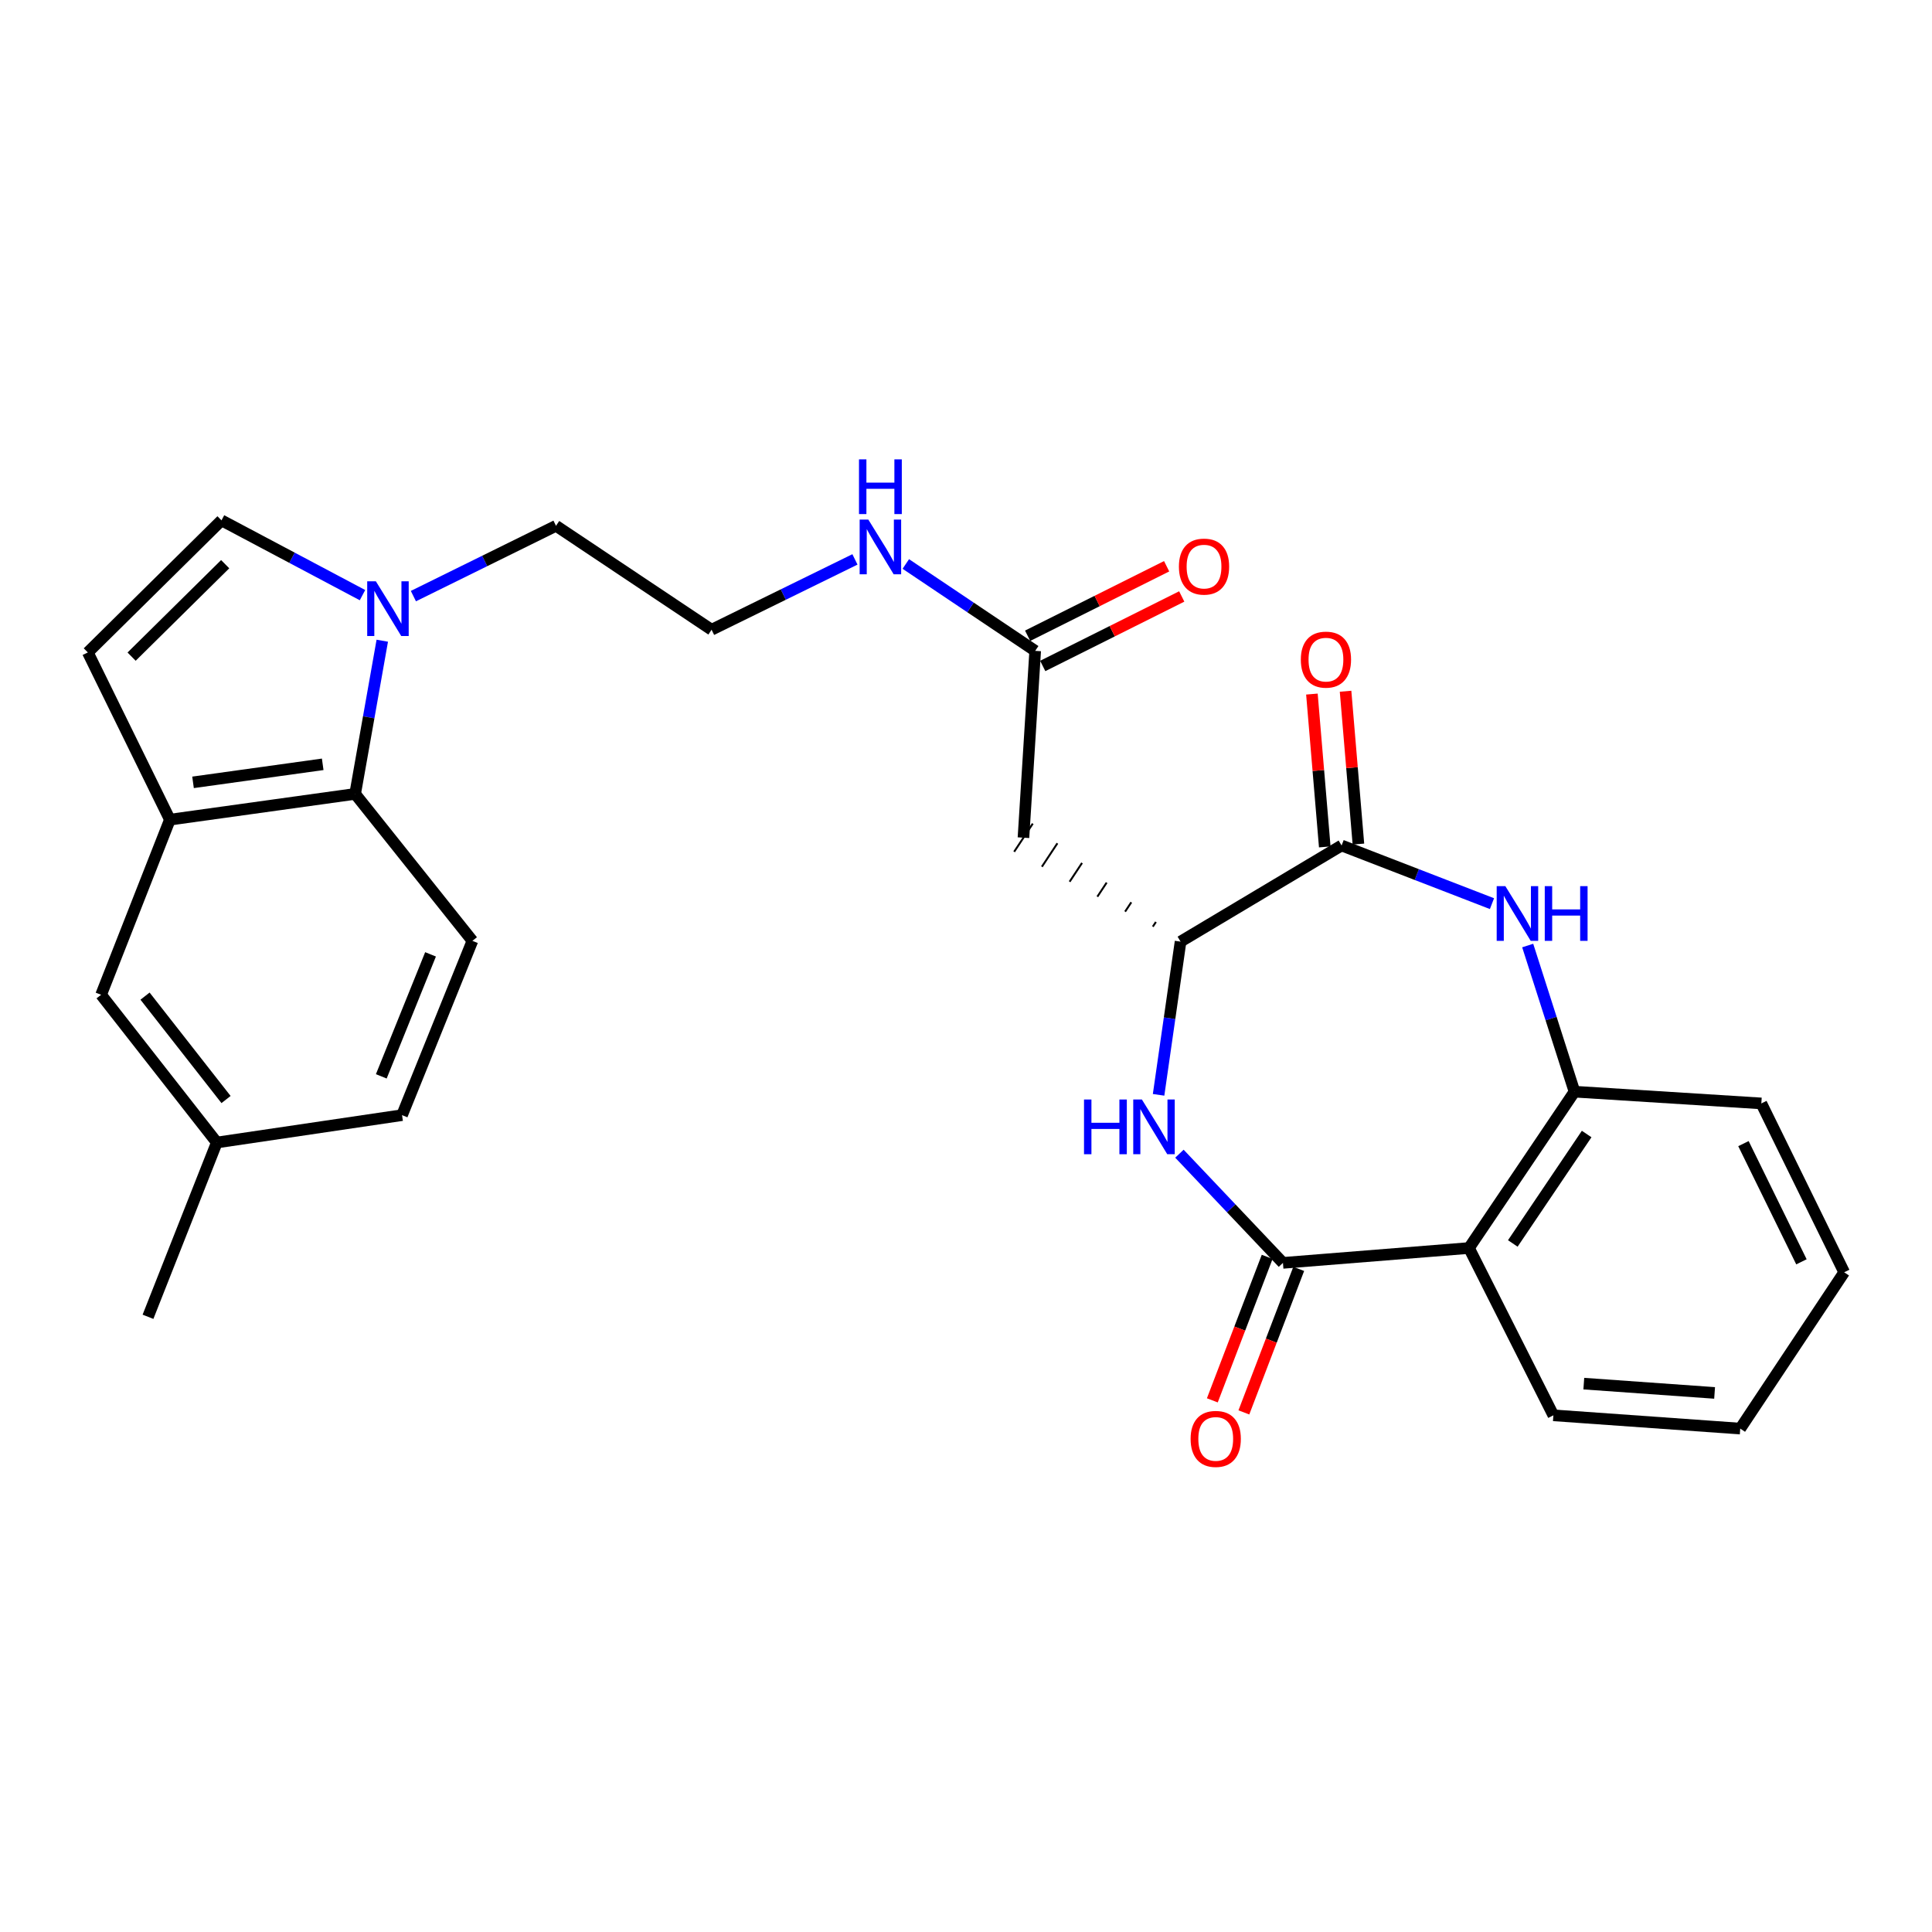 <?xml version='1.0' encoding='iso-8859-1'?>
<svg version='1.1' baseProfile='full'
              xmlns='http://www.w3.org/2000/svg'
                      xmlns:rdkit='http://www.rdkit.org/xml'
                      xmlns:xlink='http://www.w3.org/1999/xlink'
                  xml:space='preserve'
width='1000px' height='1000px' viewBox='0 0 1000 1000'>
<!-- END OF HEADER -->
<rect style='opacity:1.0;fill:#FFFFFF;stroke:none' width='1000' height='1000' x='0' y='0'> </rect>
<path class='bond-0' d='M 664.051,653.663 L 637.26,625.407' style='fill:none;fill-rule:evenodd;stroke:#000000;stroke-width:6px;stroke-linecap:butt;stroke-linejoin:miter;stroke-opacity:1' />
<path class='bond-0' d='M 637.26,625.407 L 610.469,597.151' style='fill:none;fill-rule:evenodd;stroke:#0000FF;stroke-width:6px;stroke-linecap:butt;stroke-linejoin:miter;stroke-opacity:1' />
<path class='bond-3' d='M 664.051,653.663 L 760.345,645.973' style='fill:none;fill-rule:evenodd;stroke:#000000;stroke-width:6px;stroke-linecap:butt;stroke-linejoin:miter;stroke-opacity:1' />
<path class='bond-14' d='M 655.888,650.543 L 641.694,687.681' style='fill:none;fill-rule:evenodd;stroke:#000000;stroke-width:6px;stroke-linecap:butt;stroke-linejoin:miter;stroke-opacity:1' />
<path class='bond-14' d='M 641.694,687.681 L 627.501,724.818' style='fill:none;fill-rule:evenodd;stroke:#FF0000;stroke-width:6px;stroke-linecap:butt;stroke-linejoin:miter;stroke-opacity:1' />
<path class='bond-14' d='M 672.214,656.783 L 658.02,693.92' style='fill:none;fill-rule:evenodd;stroke:#000000;stroke-width:6px;stroke-linecap:butt;stroke-linejoin:miter;stroke-opacity:1' />
<path class='bond-14' d='M 658.02,693.92 L 643.827,731.058' style='fill:none;fill-rule:evenodd;stroke:#FF0000;stroke-width:6px;stroke-linecap:butt;stroke-linejoin:miter;stroke-opacity:1' />
<path class='bond-4' d='M 599.682,566.684 L 605.368,527.031' style='fill:none;fill-rule:evenodd;stroke:#0000FF;stroke-width:6px;stroke-linecap:butt;stroke-linejoin:miter;stroke-opacity:1' />
<path class='bond-4' d='M 605.368,527.031 L 611.053,487.379' style='fill:none;fill-rule:evenodd;stroke:#000000;stroke-width:6px;stroke-linecap:butt;stroke-linejoin:miter;stroke-opacity:1' />
<path class='bond-1' d='M 790.735,489.405 L 802.845,527.227' style='fill:none;fill-rule:evenodd;stroke:#0000FF;stroke-width:6px;stroke-linecap:butt;stroke-linejoin:miter;stroke-opacity:1' />
<path class='bond-1' d='M 802.845,527.227 L 814.954,565.049' style='fill:none;fill-rule:evenodd;stroke:#000000;stroke-width:6px;stroke-linecap:butt;stroke-linejoin:miter;stroke-opacity:1' />
<path class='bond-28' d='M 772.246,467.727 L 733.325,452.676' style='fill:none;fill-rule:evenodd;stroke:#0000FF;stroke-width:6px;stroke-linecap:butt;stroke-linejoin:miter;stroke-opacity:1' />
<path class='bond-28' d='M 733.325,452.676 L 694.404,437.625' style='fill:none;fill-rule:evenodd;stroke:#000000;stroke-width:6px;stroke-linecap:butt;stroke-linejoin:miter;stroke-opacity:1' />
<path class='bond-2' d='M 694.404,437.625 L 611.053,487.379' style='fill:none;fill-rule:evenodd;stroke:#000000;stroke-width:6px;stroke-linecap:butt;stroke-linejoin:miter;stroke-opacity:1' />
<path class='bond-15' d='M 703.113,436.892 L 699.786,397.338' style='fill:none;fill-rule:evenodd;stroke:#000000;stroke-width:6px;stroke-linecap:butt;stroke-linejoin:miter;stroke-opacity:1' />
<path class='bond-15' d='M 699.786,397.338 L 696.459,357.783' style='fill:none;fill-rule:evenodd;stroke:#FF0000;stroke-width:6px;stroke-linecap:butt;stroke-linejoin:miter;stroke-opacity:1' />
<path class='bond-15' d='M 685.696,438.357 L 682.369,398.803' style='fill:none;fill-rule:evenodd;stroke:#000000;stroke-width:6px;stroke-linecap:butt;stroke-linejoin:miter;stroke-opacity:1' />
<path class='bond-15' d='M 682.369,398.803 L 679.042,359.248' style='fill:none;fill-rule:evenodd;stroke:#FF0000;stroke-width:6px;stroke-linecap:butt;stroke-linejoin:miter;stroke-opacity:1' />
<path class='bond-5' d='M 760.345,645.973 L 814.954,565.049' style='fill:none;fill-rule:evenodd;stroke:#000000;stroke-width:6px;stroke-linecap:butt;stroke-linejoin:miter;stroke-opacity:1' />
<path class='bond-5' d='M 783.024,643.611 L 821.251,586.965' style='fill:none;fill-rule:evenodd;stroke:#000000;stroke-width:6px;stroke-linecap:butt;stroke-linejoin:miter;stroke-opacity:1' />
<path class='bond-22' d='M 760.345,645.973 L 804.03,732.567' style='fill:none;fill-rule:evenodd;stroke:#000000;stroke-width:6px;stroke-linecap:butt;stroke-linejoin:miter;stroke-opacity:1' />
<path class='bond-9' d='M 598.305,477.199 L 596.698,479.628' style='fill:none;fill-rule:evenodd;stroke:#000000;stroke-width:1.0px;stroke-linecap:butt;stroke-linejoin:miter;stroke-opacity:1' />
<path class='bond-9' d='M 585.557,467.018 L 582.342,471.877' style='fill:none;fill-rule:evenodd;stroke:#000000;stroke-width:1.0px;stroke-linecap:butt;stroke-linejoin:miter;stroke-opacity:1' />
<path class='bond-9' d='M 572.809,456.838 L 567.987,464.126' style='fill:none;fill-rule:evenodd;stroke:#000000;stroke-width:1.0px;stroke-linecap:butt;stroke-linejoin:miter;stroke-opacity:1' />
<path class='bond-9' d='M 560.06,446.658 L 553.631,456.376' style='fill:none;fill-rule:evenodd;stroke:#000000;stroke-width:1.0px;stroke-linecap:butt;stroke-linejoin:miter;stroke-opacity:1' />
<path class='bond-9' d='M 547.312,436.477 L 539.276,448.625' style='fill:none;fill-rule:evenodd;stroke:#000000;stroke-width:1.0px;stroke-linecap:butt;stroke-linejoin:miter;stroke-opacity:1' />
<path class='bond-9' d='M 534.564,426.297 L 524.92,440.874' style='fill:none;fill-rule:evenodd;stroke:#000000;stroke-width:1.0px;stroke-linecap:butt;stroke-linejoin:miter;stroke-opacity:1' />
<path class='bond-24' d='M 814.954,565.049 L 911.666,571.128' style='fill:none;fill-rule:evenodd;stroke:#000000;stroke-width:6px;stroke-linecap:butt;stroke-linejoin:miter;stroke-opacity:1' />
<path class='bond-6' d='M 213.97,308.546 L 250.879,290.351' style='fill:none;fill-rule:evenodd;stroke:#0000FF;stroke-width:6px;stroke-linecap:butt;stroke-linejoin:miter;stroke-opacity:1' />
<path class='bond-6' d='M 250.879,290.351 L 287.788,272.156' style='fill:none;fill-rule:evenodd;stroke:#000000;stroke-width:6px;stroke-linecap:butt;stroke-linejoin:miter;stroke-opacity:1' />
<path class='bond-7' d='M 197.866,331.63 L 190.844,371.276' style='fill:none;fill-rule:evenodd;stroke:#0000FF;stroke-width:6px;stroke-linecap:butt;stroke-linejoin:miter;stroke-opacity:1' />
<path class='bond-7' d='M 190.844,371.276 L 183.822,410.922' style='fill:none;fill-rule:evenodd;stroke:#000000;stroke-width:6px;stroke-linecap:butt;stroke-linejoin:miter;stroke-opacity:1' />
<path class='bond-10' d='M 187.627,308.045 L 151.138,288.688' style='fill:none;fill-rule:evenodd;stroke:#0000FF;stroke-width:6px;stroke-linecap:butt;stroke-linejoin:miter;stroke-opacity:1' />
<path class='bond-10' d='M 151.138,288.688 L 114.648,269.331' style='fill:none;fill-rule:evenodd;stroke:#000000;stroke-width:6px;stroke-linecap:butt;stroke-linejoin:miter;stroke-opacity:1' />
<path class='bond-8' d='M 183.822,410.922 L 87.936,424.254' style='fill:none;fill-rule:evenodd;stroke:#000000;stroke-width:6px;stroke-linecap:butt;stroke-linejoin:miter;stroke-opacity:1' />
<path class='bond-8' d='M 167.032,395.61 L 99.912,404.943' style='fill:none;fill-rule:evenodd;stroke:#000000;stroke-width:6px;stroke-linecap:butt;stroke-linejoin:miter;stroke-opacity:1' />
<path class='bond-13' d='M 183.822,410.922 L 244.52,486.981' style='fill:none;fill-rule:evenodd;stroke:#000000;stroke-width:6px;stroke-linecap:butt;stroke-linejoin:miter;stroke-opacity:1' />
<path class='bond-16' d='M 87.936,424.254 L 52.329,514.897' style='fill:none;fill-rule:evenodd;stroke:#000000;stroke-width:6px;stroke-linecap:butt;stroke-linejoin:miter;stroke-opacity:1' />
<path class='bond-30' d='M 87.936,424.254 L 45.455,337.699' style='fill:none;fill-rule:evenodd;stroke:#000000;stroke-width:6px;stroke-linecap:butt;stroke-linejoin:miter;stroke-opacity:1' />
<path class='bond-12' d='M 529.742,433.585 L 535.811,336.883' style='fill:none;fill-rule:evenodd;stroke:#000000;stroke-width:6px;stroke-linecap:butt;stroke-linejoin:miter;stroke-opacity:1' />
<path class='bond-11' d='M 114.648,269.331 L 45.455,337.699' style='fill:none;fill-rule:evenodd;stroke:#000000;stroke-width:6px;stroke-linecap:butt;stroke-linejoin:miter;stroke-opacity:1' />
<path class='bond-11' d='M 116.554,292.019 L 68.118,339.876' style='fill:none;fill-rule:evenodd;stroke:#000000;stroke-width:6px;stroke-linecap:butt;stroke-linejoin:miter;stroke-opacity:1' />
<path class='bond-17' d='M 539.719,344.7 L 575.693,326.713' style='fill:none;fill-rule:evenodd;stroke:#000000;stroke-width:6px;stroke-linecap:butt;stroke-linejoin:miter;stroke-opacity:1' />
<path class='bond-17' d='M 575.693,326.713 L 611.666,308.726' style='fill:none;fill-rule:evenodd;stroke:#FF0000;stroke-width:6px;stroke-linecap:butt;stroke-linejoin:miter;stroke-opacity:1' />
<path class='bond-17' d='M 531.902,329.067 L 567.876,311.08' style='fill:none;fill-rule:evenodd;stroke:#000000;stroke-width:6px;stroke-linecap:butt;stroke-linejoin:miter;stroke-opacity:1' />
<path class='bond-17' d='M 567.876,311.08 L 603.85,293.093' style='fill:none;fill-rule:evenodd;stroke:#FF0000;stroke-width:6px;stroke-linecap:butt;stroke-linejoin:miter;stroke-opacity:1' />
<path class='bond-18' d='M 535.811,336.883 L 502.328,314.398' style='fill:none;fill-rule:evenodd;stroke:#000000;stroke-width:6px;stroke-linecap:butt;stroke-linejoin:miter;stroke-opacity:1' />
<path class='bond-18' d='M 502.328,314.398 L 468.846,291.913' style='fill:none;fill-rule:evenodd;stroke:#0000FF;stroke-width:6px;stroke-linecap:butt;stroke-linejoin:miter;stroke-opacity:1' />
<path class='bond-19' d='M 244.52,486.981 L 208.097,577.197' style='fill:none;fill-rule:evenodd;stroke:#000000;stroke-width:6px;stroke-linecap:butt;stroke-linejoin:miter;stroke-opacity:1' />
<path class='bond-19' d='M 222.849,493.97 L 197.354,557.121' style='fill:none;fill-rule:evenodd;stroke:#000000;stroke-width:6px;stroke-linecap:butt;stroke-linejoin:miter;stroke-opacity:1' />
<path class='bond-31' d='M 52.329,514.897 L 112.221,591.364' style='fill:none;fill-rule:evenodd;stroke:#000000;stroke-width:6px;stroke-linecap:butt;stroke-linejoin:miter;stroke-opacity:1' />
<path class='bond-31' d='M 75.073,515.59 L 116.997,569.116' style='fill:none;fill-rule:evenodd;stroke:#000000;stroke-width:6px;stroke-linecap:butt;stroke-linejoin:miter;stroke-opacity:1' />
<path class='bond-23' d='M 442.52,289.543 L 405.416,307.746' style='fill:none;fill-rule:evenodd;stroke:#0000FF;stroke-width:6px;stroke-linecap:butt;stroke-linejoin:miter;stroke-opacity:1' />
<path class='bond-23' d='M 405.416,307.746 L 368.313,325.95' style='fill:none;fill-rule:evenodd;stroke:#000000;stroke-width:6px;stroke-linecap:butt;stroke-linejoin:miter;stroke-opacity:1' />
<path class='bond-20' d='M 208.097,577.197 L 112.221,591.364' style='fill:none;fill-rule:evenodd;stroke:#000000;stroke-width:6px;stroke-linecap:butt;stroke-linejoin:miter;stroke-opacity:1' />
<path class='bond-25' d='M 112.221,591.364 L 76.604,681.57' style='fill:none;fill-rule:evenodd;stroke:#000000;stroke-width:6px;stroke-linecap:butt;stroke-linejoin:miter;stroke-opacity:1' />
<path class='bond-21' d='M 287.788,272.156 L 368.313,325.95' style='fill:none;fill-rule:evenodd;stroke:#000000;stroke-width:6px;stroke-linecap:butt;stroke-linejoin:miter;stroke-opacity:1' />
<path class='bond-26' d='M 804.03,732.567 L 900.742,739.441' style='fill:none;fill-rule:evenodd;stroke:#000000;stroke-width:6px;stroke-linecap:butt;stroke-linejoin:miter;stroke-opacity:1' />
<path class='bond-26' d='M 819.776,716.164 L 887.475,720.976' style='fill:none;fill-rule:evenodd;stroke:#000000;stroke-width:6px;stroke-linecap:butt;stroke-linejoin:miter;stroke-opacity:1' />
<path class='bond-29' d='M 911.666,571.128 L 954.545,658.528' style='fill:none;fill-rule:evenodd;stroke:#000000;stroke-width:6px;stroke-linecap:butt;stroke-linejoin:miter;stroke-opacity:1' />
<path class='bond-29' d='M 902.407,591.936 L 932.422,653.116' style='fill:none;fill-rule:evenodd;stroke:#000000;stroke-width:6px;stroke-linecap:butt;stroke-linejoin:miter;stroke-opacity:1' />
<path class='bond-27' d='M 900.742,739.441 L 954.545,658.528' style='fill:none;fill-rule:evenodd;stroke:#000000;stroke-width:6px;stroke-linecap:butt;stroke-linejoin:miter;stroke-opacity:1' />
<path  class='atom-1' d='M 561.084 569.105
L 564.924 569.105
L 564.924 581.145
L 579.404 581.145
L 579.404 569.105
L 583.244 569.105
L 583.244 597.425
L 579.404 597.425
L 579.404 584.345
L 564.924 584.345
L 564.924 597.425
L 561.084 597.425
L 561.084 569.105
' fill='#0000FF'/>
<path  class='atom-1' d='M 591.044 569.105
L 600.324 584.105
Q 601.244 585.585, 602.724 588.265
Q 604.204 590.945, 604.284 591.105
L 604.284 569.105
L 608.044 569.105
L 608.044 597.425
L 604.164 597.425
L 594.204 581.025
Q 593.044 579.105, 591.804 576.905
Q 590.604 574.705, 590.244 574.025
L 590.244 597.425
L 586.564 597.425
L 586.564 569.105
L 591.044 569.105
' fill='#0000FF'/>
<path  class='atom-2' d='M 779.166 458.664
L 788.446 473.664
Q 789.366 475.144, 790.846 477.824
Q 792.326 480.504, 792.406 480.664
L 792.406 458.664
L 796.166 458.664
L 796.166 486.984
L 792.286 486.984
L 782.326 470.584
Q 781.166 468.664, 779.926 466.464
Q 778.726 464.264, 778.366 463.584
L 778.366 486.984
L 774.686 486.984
L 774.686 458.664
L 779.166 458.664
' fill='#0000FF'/>
<path  class='atom-2' d='M 799.566 458.664
L 803.406 458.664
L 803.406 470.704
L 817.886 470.704
L 817.886 458.664
L 821.726 458.664
L 821.726 486.984
L 817.886 486.984
L 817.886 473.904
L 803.406 473.904
L 803.406 486.984
L 799.566 486.984
L 799.566 458.664
' fill='#0000FF'/>
<path  class='atom-7' d='M 194.545 300.876
L 203.825 315.876
Q 204.745 317.356, 206.225 320.036
Q 207.705 322.716, 207.785 322.876
L 207.785 300.876
L 211.545 300.876
L 211.545 329.196
L 207.665 329.196
L 197.705 312.796
Q 196.545 310.876, 195.305 308.676
Q 194.105 306.476, 193.745 305.796
L 193.745 329.196
L 190.065 329.196
L 190.065 300.876
L 194.545 300.876
' fill='#0000FF'/>
<path  class='atom-15' d='M 616.26 744.774
Q 616.26 737.974, 619.62 734.174
Q 622.98 730.374, 629.26 730.374
Q 635.54 730.374, 638.9 734.174
Q 642.26 737.974, 642.26 744.774
Q 642.26 751.654, 638.86 755.574
Q 635.46 759.454, 629.26 759.454
Q 623.02 759.454, 619.62 755.574
Q 616.26 751.694, 616.26 744.774
M 629.26 756.254
Q 633.58 756.254, 635.9 753.374
Q 638.26 750.454, 638.26 744.774
Q 638.26 739.214, 635.9 736.414
Q 633.58 733.574, 629.26 733.574
Q 624.94 733.574, 622.58 736.374
Q 620.26 739.174, 620.26 744.774
Q 620.26 750.494, 622.58 753.374
Q 624.94 756.254, 629.26 756.254
' fill='#FF0000'/>
<path  class='atom-16' d='M 673.306 341.42
Q 673.306 334.62, 676.666 330.82
Q 680.026 327.02, 686.306 327.02
Q 692.586 327.02, 695.946 330.82
Q 699.306 334.62, 699.306 341.42
Q 699.306 348.3, 695.906 352.22
Q 692.506 356.1, 686.306 356.1
Q 680.066 356.1, 676.666 352.22
Q 673.306 348.34, 673.306 341.42
M 686.306 352.9
Q 690.626 352.9, 692.946 350.02
Q 695.306 347.1, 695.306 341.42
Q 695.306 335.86, 692.946 333.06
Q 690.626 330.22, 686.306 330.22
Q 681.986 330.22, 679.626 333.02
Q 677.306 335.82, 677.306 341.42
Q 677.306 347.14, 679.626 350.02
Q 681.986 352.9, 686.306 352.9
' fill='#FF0000'/>
<path  class='atom-18' d='M 610.201 293.268
Q 610.201 286.468, 613.561 282.668
Q 616.921 278.868, 623.201 278.868
Q 629.481 278.868, 632.841 282.668
Q 636.201 286.468, 636.201 293.268
Q 636.201 300.148, 632.801 304.068
Q 629.401 307.948, 623.201 307.948
Q 616.961 307.948, 613.561 304.068
Q 610.201 300.188, 610.201 293.268
M 623.201 304.748
Q 627.521 304.748, 629.841 301.868
Q 632.201 298.948, 632.201 293.268
Q 632.201 287.708, 629.841 284.908
Q 627.521 282.068, 623.201 282.068
Q 618.881 282.068, 616.521 284.868
Q 614.201 287.668, 614.201 293.268
Q 614.201 298.988, 616.521 301.868
Q 618.881 304.748, 623.201 304.748
' fill='#FF0000'/>
<path  class='atom-19' d='M 449.433 268.92
L 458.713 283.92
Q 459.633 285.4, 461.113 288.08
Q 462.593 290.76, 462.673 290.92
L 462.673 268.92
L 466.433 268.92
L 466.433 297.24
L 462.553 297.24
L 452.593 280.84
Q 451.433 278.92, 450.193 276.72
Q 448.993 274.52, 448.633 273.84
L 448.633 297.24
L 444.953 297.24
L 444.953 268.92
L 449.433 268.92
' fill='#0000FF'/>
<path  class='atom-19' d='M 444.613 237.768
L 448.453 237.768
L 448.453 249.808
L 462.933 249.808
L 462.933 237.768
L 466.773 237.768
L 466.773 266.088
L 462.933 266.088
L 462.933 253.008
L 448.453 253.008
L 448.453 266.088
L 444.613 266.088
L 444.613 237.768
' fill='#0000FF'/>
</svg>
